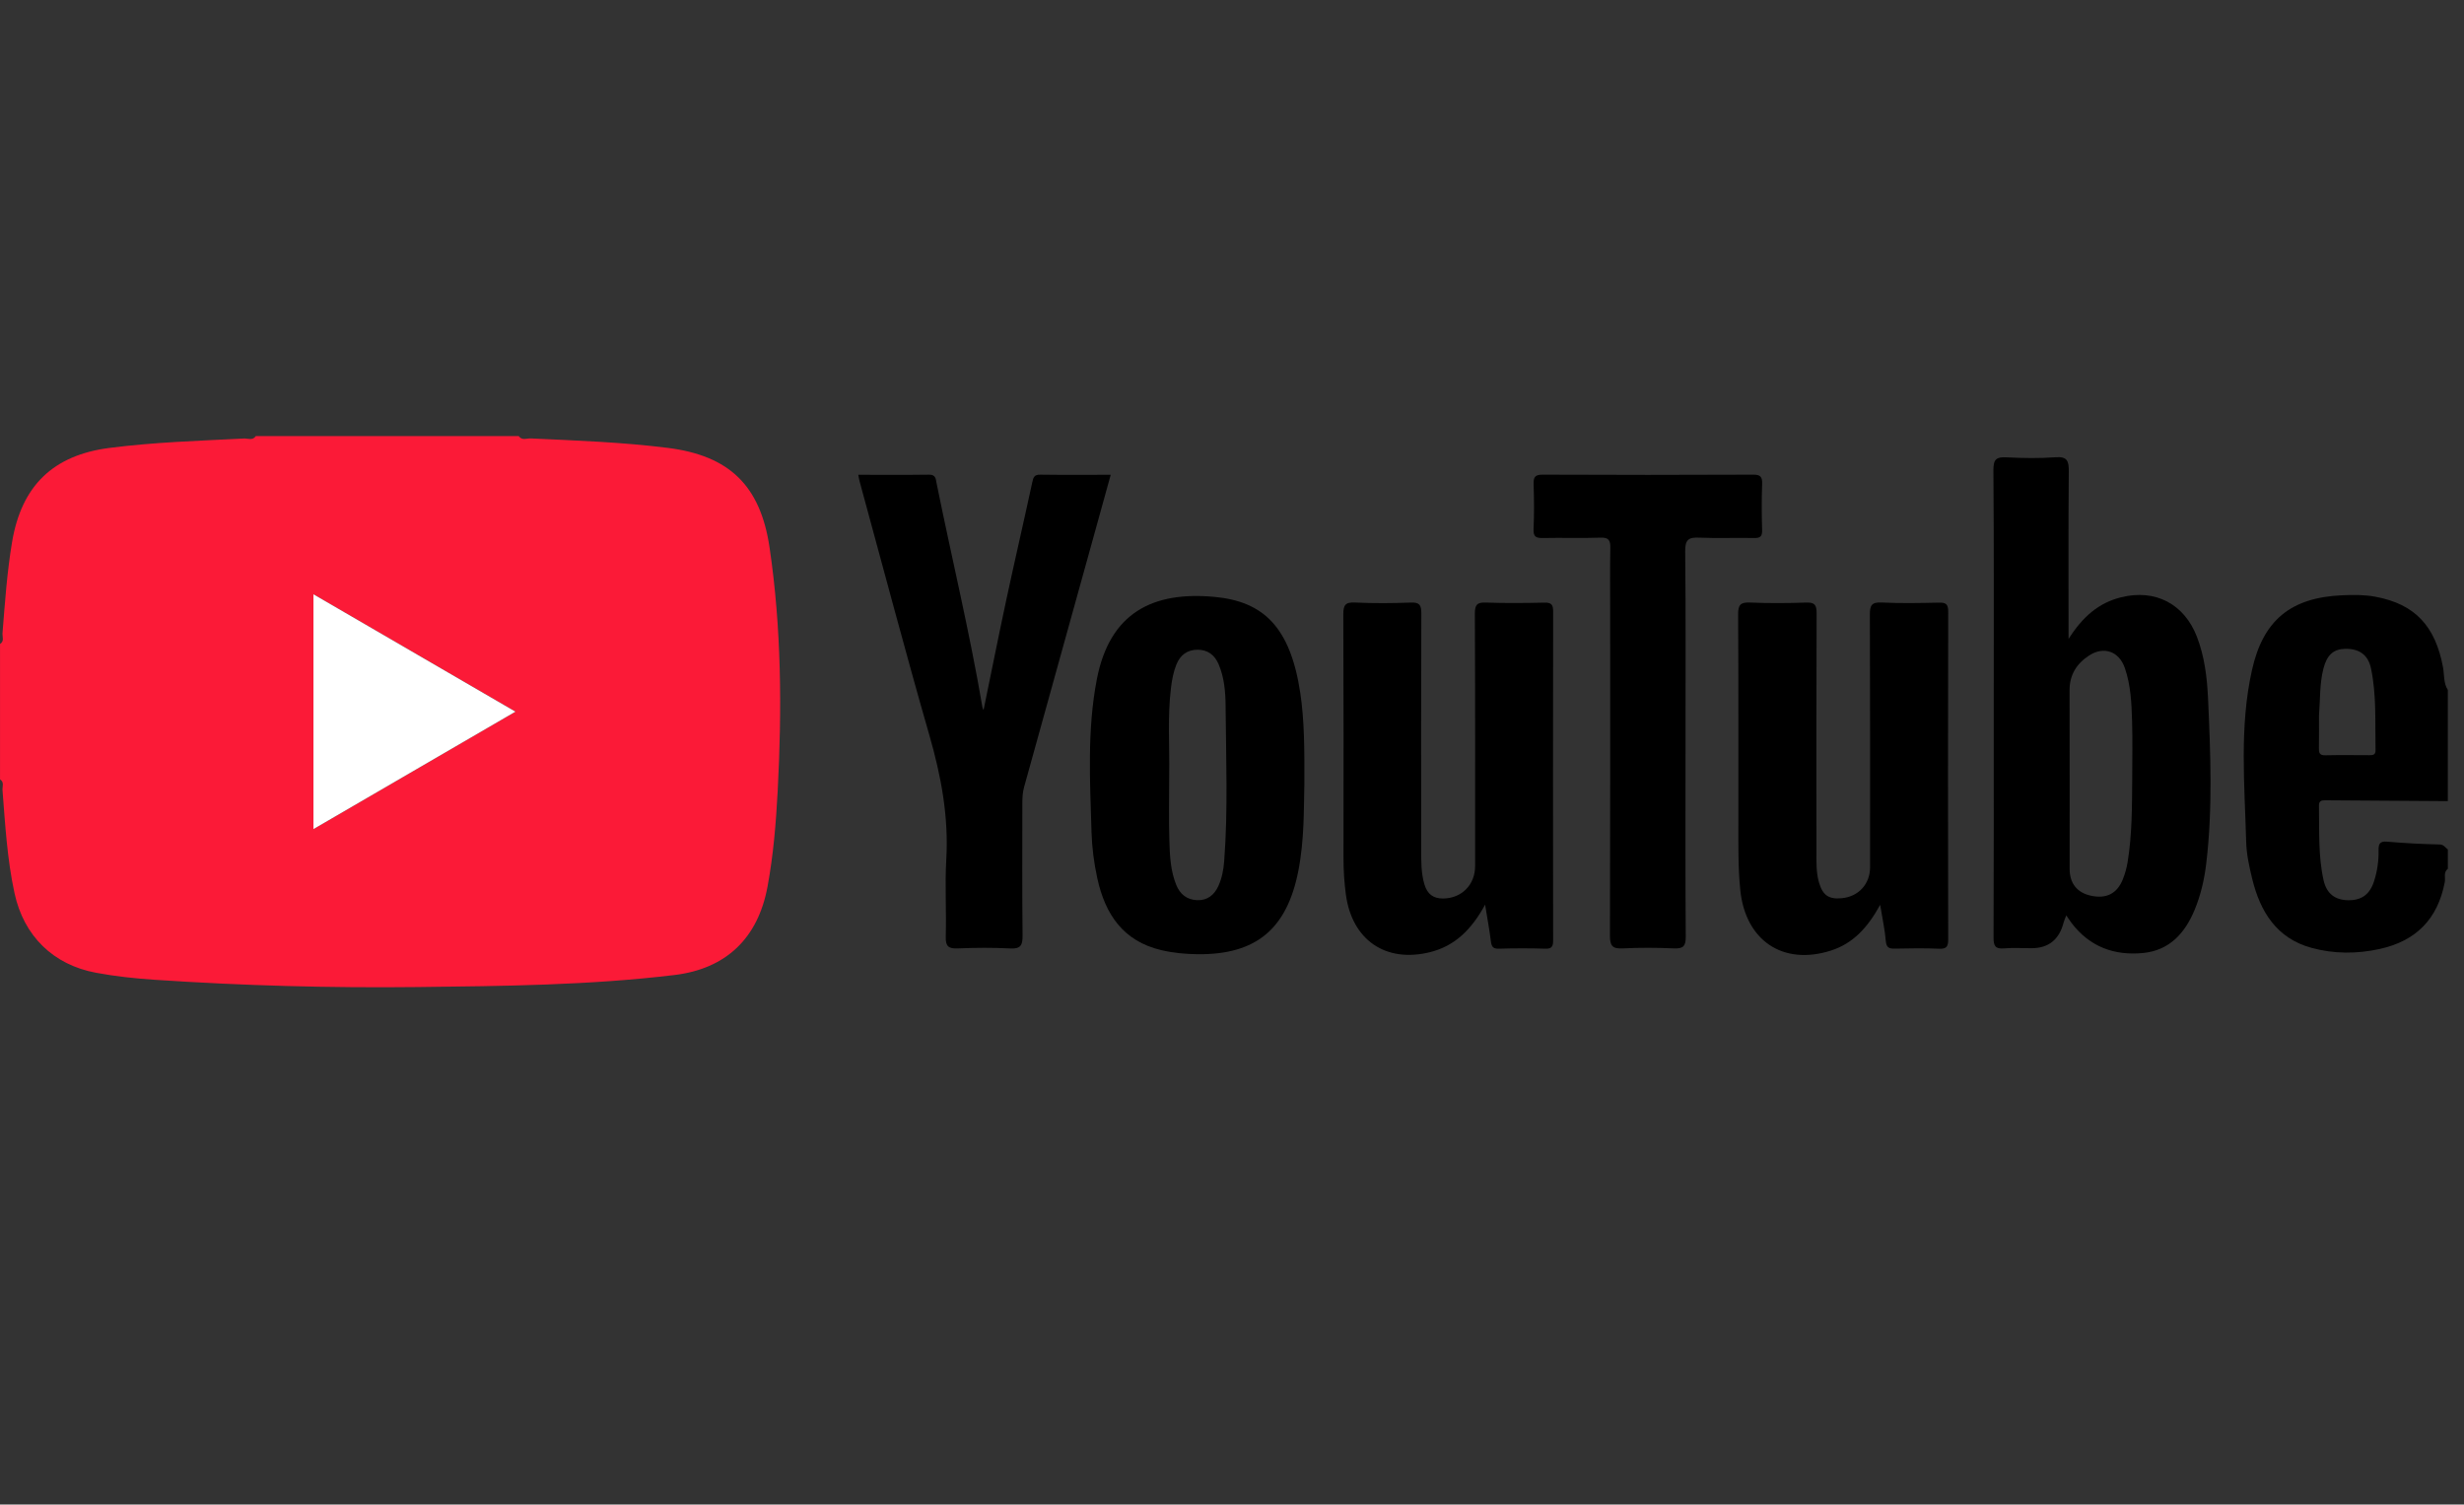 <svg width="113" height="69" viewBox="0 0 113 69" fill="none" xmlns="http://www.w3.org/2000/svg">
<rect x="0" y="0" width="113" height="69" fill="#333333" stroke="none"/>
<g clip-path="url(#clip0_884_164)">
<path d="M23.79 20C23.938 20.214 24.158 20.099 24.34 20.107C26.438 20.203 28.535 20.278 30.623 20.54C33.44 20.894 34.869 22.259 35.291 25.099C35.841 28.805 35.861 32.53 35.666 36.262C35.589 37.738 35.468 39.207 35.199 40.662C34.76 43.034 33.296 44.431 30.924 44.716C27.017 45.186 23.09 45.221 19.164 45.267C15.145 45.313 11.129 45.203 7.118 44.935C6.207 44.875 5.299 44.779 4.4 44.611C2.446 44.246 1.093 42.93 0.667 40.967C0.329 39.41 0.239 37.824 0.115 36.242C0.102 36.075 0.206 35.868 0.001 35.742V29.534C0.208 29.409 0.102 29.201 0.115 29.035C0.226 27.639 0.322 26.241 0.554 24.857C0.989 22.27 2.442 20.873 5.018 20.542C7.066 20.279 9.125 20.215 11.183 20.111C11.365 20.101 11.585 20.218 11.731 20H23.79ZM14.376 27.254V38.023C17.48 36.218 20.526 34.448 23.64 32.636C20.509 30.817 17.47 29.052 14.376 27.254Z" fill="#FB1A37"/>
<path d="M112.258 39.844C112.046 40.007 112.156 40.252 112.118 40.455C111.797 42.147 110.8 43.151 109.145 43.518C108.092 43.751 107.039 43.752 106.002 43.468C104.409 43.03 103.655 41.817 103.286 40.3C103.151 39.748 103.026 39.178 103.011 38.614C102.939 35.98 102.694 33.333 103.277 30.726C103.789 28.434 105.065 27.405 107.405 27.3C107.917 27.277 108.431 27.272 108.934 27.366C110.746 27.703 111.683 28.702 112.038 30.602C112.102 30.949 112.054 31.324 112.258 31.641V36.74C110.379 36.728 108.5 36.716 106.621 36.702C106.451 36.701 106.344 36.742 106.348 36.946C106.37 38.089 106.308 39.239 106.559 40.364C106.698 40.988 107.089 41.276 107.69 41.285C108.295 41.294 108.679 41.022 108.873 40.421C109.021 39.963 109.091 39.487 109.082 39.005C109.076 38.716 109.127 38.569 109.472 38.599C110.272 38.669 111.075 38.71 111.878 38.728C112.081 38.733 112.139 38.871 112.259 38.957V39.844L112.258 39.844ZM106.349 32.829C106.349 33.268 106.356 33.784 106.346 34.3C106.342 34.513 106.366 34.644 106.632 34.638C107.306 34.623 107.981 34.632 108.655 34.634C108.812 34.634 108.947 34.628 108.943 34.409C108.918 33.158 108.994 31.899 108.738 30.665C108.605 30.024 108.188 29.743 107.551 29.756C107.014 29.767 106.714 30.035 106.552 30.666C106.376 31.35 106.409 32.055 106.349 32.829Z" fill="black"/>
<path d="M94.865 29.304C95.505 28.29 96.244 27.646 97.277 27.391C98.847 27.004 100.171 27.695 100.753 29.207C101.102 30.114 101.217 31.07 101.261 32.023C101.376 34.549 101.48 37.079 101.179 39.602C101.092 40.335 100.927 41.051 100.643 41.735C100.197 42.808 99.483 43.587 98.285 43.705C96.971 43.835 95.839 43.426 95.006 42.334C94.93 42.234 94.862 42.128 94.761 41.981C94.708 42.12 94.662 42.212 94.638 42.309C94.436 43.094 93.944 43.486 93.162 43.486C92.742 43.486 92.32 43.458 91.903 43.494C91.507 43.528 91.423 43.38 91.425 43.001C91.439 39.621 91.433 36.241 91.433 32.862C91.433 29.094 91.446 25.326 91.419 21.559C91.415 21.045 91.569 20.95 92.026 20.974C92.773 21.012 93.526 21.025 94.271 20.97C94.806 20.931 94.879 21.142 94.875 21.615C94.853 24.123 94.865 26.633 94.865 29.304ZM97.784 35.735C97.784 34.849 97.804 33.964 97.778 33.08C97.754 32.252 97.719 31.417 97.443 30.627C97.179 29.872 96.484 29.626 95.815 30.057C95.249 30.421 94.909 30.938 94.911 31.655C94.918 34.385 94.913 37.114 94.914 39.843C94.914 40.515 95.257 40.943 95.901 41.08C96.597 41.227 97.088 40.984 97.352 40.33C97.454 40.078 97.529 39.808 97.573 39.539C97.779 38.279 97.774 37.006 97.784 35.735Z" fill="black"/>
<path d="M68.108 41.489C67.478 42.639 66.718 43.385 65.576 43.668C63.549 44.169 62.004 43.111 61.723 41.026C61.646 40.457 61.612 39.889 61.613 39.316C61.617 35.604 61.621 31.893 61.605 28.181C61.604 27.763 61.686 27.611 62.132 27.632C62.989 27.672 63.849 27.666 64.706 27.634C65.101 27.619 65.184 27.752 65.183 28.129C65.169 31.73 65.172 35.331 65.177 38.932C65.178 39.483 65.165 40.038 65.331 40.578C65.462 41.005 65.734 41.208 66.178 41.206C67.026 41.202 67.649 40.581 67.649 39.723C67.649 35.863 67.656 32.004 67.638 28.145C67.636 27.724 67.745 27.619 68.15 27.634C69.044 27.666 69.94 27.657 70.834 27.637C71.152 27.629 71.229 27.738 71.228 28.045C71.22 33.068 71.221 38.09 71.227 43.113C71.227 43.379 71.188 43.518 70.874 43.508C70.163 43.486 69.45 43.486 68.739 43.508C68.469 43.517 68.403 43.411 68.373 43.17C68.311 42.664 68.217 42.163 68.108 41.49L68.108 41.489Z" fill="black"/>
<path d="M86.226 41.494C85.652 42.543 84.978 43.272 83.962 43.595C81.76 44.296 80.041 43.128 79.809 40.808C79.705 39.775 79.724 38.742 79.723 37.708C79.719 34.531 79.731 31.354 79.711 28.176C79.708 27.737 79.824 27.615 80.253 27.633C81.11 27.668 81.97 27.664 82.828 27.634C83.212 27.621 83.312 27.732 83.311 28.121C83.295 31.76 83.3 35.4 83.303 39.039C83.303 39.517 83.284 39.998 83.419 40.468C83.587 41.052 83.862 41.25 84.462 41.193C85.232 41.12 85.762 40.545 85.762 39.773C85.763 35.913 85.768 32.052 85.753 28.191C85.752 27.777 85.824 27.61 86.281 27.631C87.156 27.673 88.035 27.657 88.911 27.637C89.232 27.629 89.347 27.696 89.346 28.055C89.333 33.062 89.334 38.068 89.345 43.074C89.345 43.408 89.274 43.525 88.925 43.509C88.25 43.48 87.573 43.492 86.898 43.505C86.639 43.51 86.51 43.464 86.484 43.156C86.442 42.65 86.332 42.15 86.225 41.494L86.226 41.494Z" fill="black"/>
<path d="M59.818 35.959C59.791 37.054 59.824 38.513 59.539 39.955C59.014 42.609 57.601 43.787 54.928 43.761C54.362 43.755 53.799 43.703 53.246 43.571C51.519 43.161 50.687 41.942 50.325 40.288C50.17 39.584 50.078 38.87 50.057 38.152C49.988 35.811 49.852 33.467 50.303 31.143C50.895 28.1 52.869 27.106 55.71 27.375C57.925 27.584 59.177 28.74 59.632 31.785C59.821 33.049 59.823 34.324 59.819 35.959H59.818ZM53.62 35.529C53.62 36.544 53.598 37.559 53.628 38.572C53.648 39.251 53.682 39.938 53.942 40.581C54.116 41.012 54.432 41.263 54.9 41.282C55.378 41.301 55.692 41.038 55.88 40.622C56.039 40.269 56.111 39.888 56.141 39.5C56.322 37.123 56.223 34.743 56.206 32.365C56.202 31.726 56.145 31.073 55.889 30.468C55.707 30.036 55.382 29.794 54.915 29.796C54.448 29.799 54.123 30.042 53.949 30.478C53.811 30.821 53.746 31.181 53.701 31.549C53.539 32.873 53.643 34.203 53.62 35.529L53.62 35.529Z" fill="black"/>
<path d="M39.36 21.775C40.464 21.775 41.54 21.785 42.615 21.769C42.925 21.765 42.917 21.987 42.953 22.167C43.647 25.591 44.468 28.99 45.055 32.437C45.06 32.472 45.081 32.504 45.106 32.564C45.46 30.845 45.798 29.147 46.161 27.455C46.543 25.676 46.955 23.903 47.339 22.124C47.388 21.897 47.426 21.765 47.701 21.769C48.758 21.784 49.816 21.775 50.938 21.775C50.592 23.023 50.26 24.224 49.927 25.426C48.94 28.984 47.954 32.542 46.964 36.1C46.893 36.354 46.885 36.608 46.885 36.867C46.885 38.879 46.873 40.892 46.895 42.905C46.9 43.347 46.811 43.522 46.334 43.497C45.532 43.455 44.727 43.462 43.925 43.495C43.506 43.512 43.36 43.409 43.373 42.956C43.407 41.776 43.329 40.59 43.397 39.412C43.511 37.452 43.159 35.584 42.619 33.71C41.507 29.845 40.482 25.954 39.422 22.074C39.398 21.988 39.386 21.9 39.361 21.775L39.36 21.775Z" fill="black"/>
<path d="M77.299 34.086C77.299 37.041 77.288 39.998 77.309 42.953C77.313 43.398 77.189 43.513 76.764 43.494C75.98 43.46 75.192 43.456 74.409 43.495C73.953 43.518 73.832 43.379 73.833 42.919C73.849 37.968 73.843 33.017 73.843 28.066C73.843 27.086 73.831 26.107 73.85 25.128C73.857 24.78 73.779 24.644 73.399 24.657C72.523 24.689 71.645 24.655 70.769 24.674C70.453 24.681 70.312 24.627 70.329 24.259C70.362 23.577 70.354 22.892 70.332 22.209C70.322 21.884 70.392 21.767 70.747 21.768C73.963 21.783 77.178 21.783 80.393 21.768C80.739 21.767 80.824 21.864 80.812 22.2C80.787 22.901 80.79 23.604 80.811 24.306C80.82 24.601 80.726 24.679 80.443 24.674C79.603 24.656 78.761 24.694 77.922 24.657C77.445 24.636 77.279 24.743 77.284 25.275C77.314 28.212 77.299 31.149 77.299 34.086V34.086Z" fill="black"/>
<path d="M14.375 27.254C17.469 29.052 20.508 30.817 23.639 32.637C20.525 34.448 17.479 36.218 14.375 38.023V27.254Z" fill="white"/>
</g>
<defs>
<clipPath id="clip0_884_164">
<rect width="112.259" height="25.277" fill="white" transform="translate(0 20)"/>
</clipPath>
</defs>
</svg>
